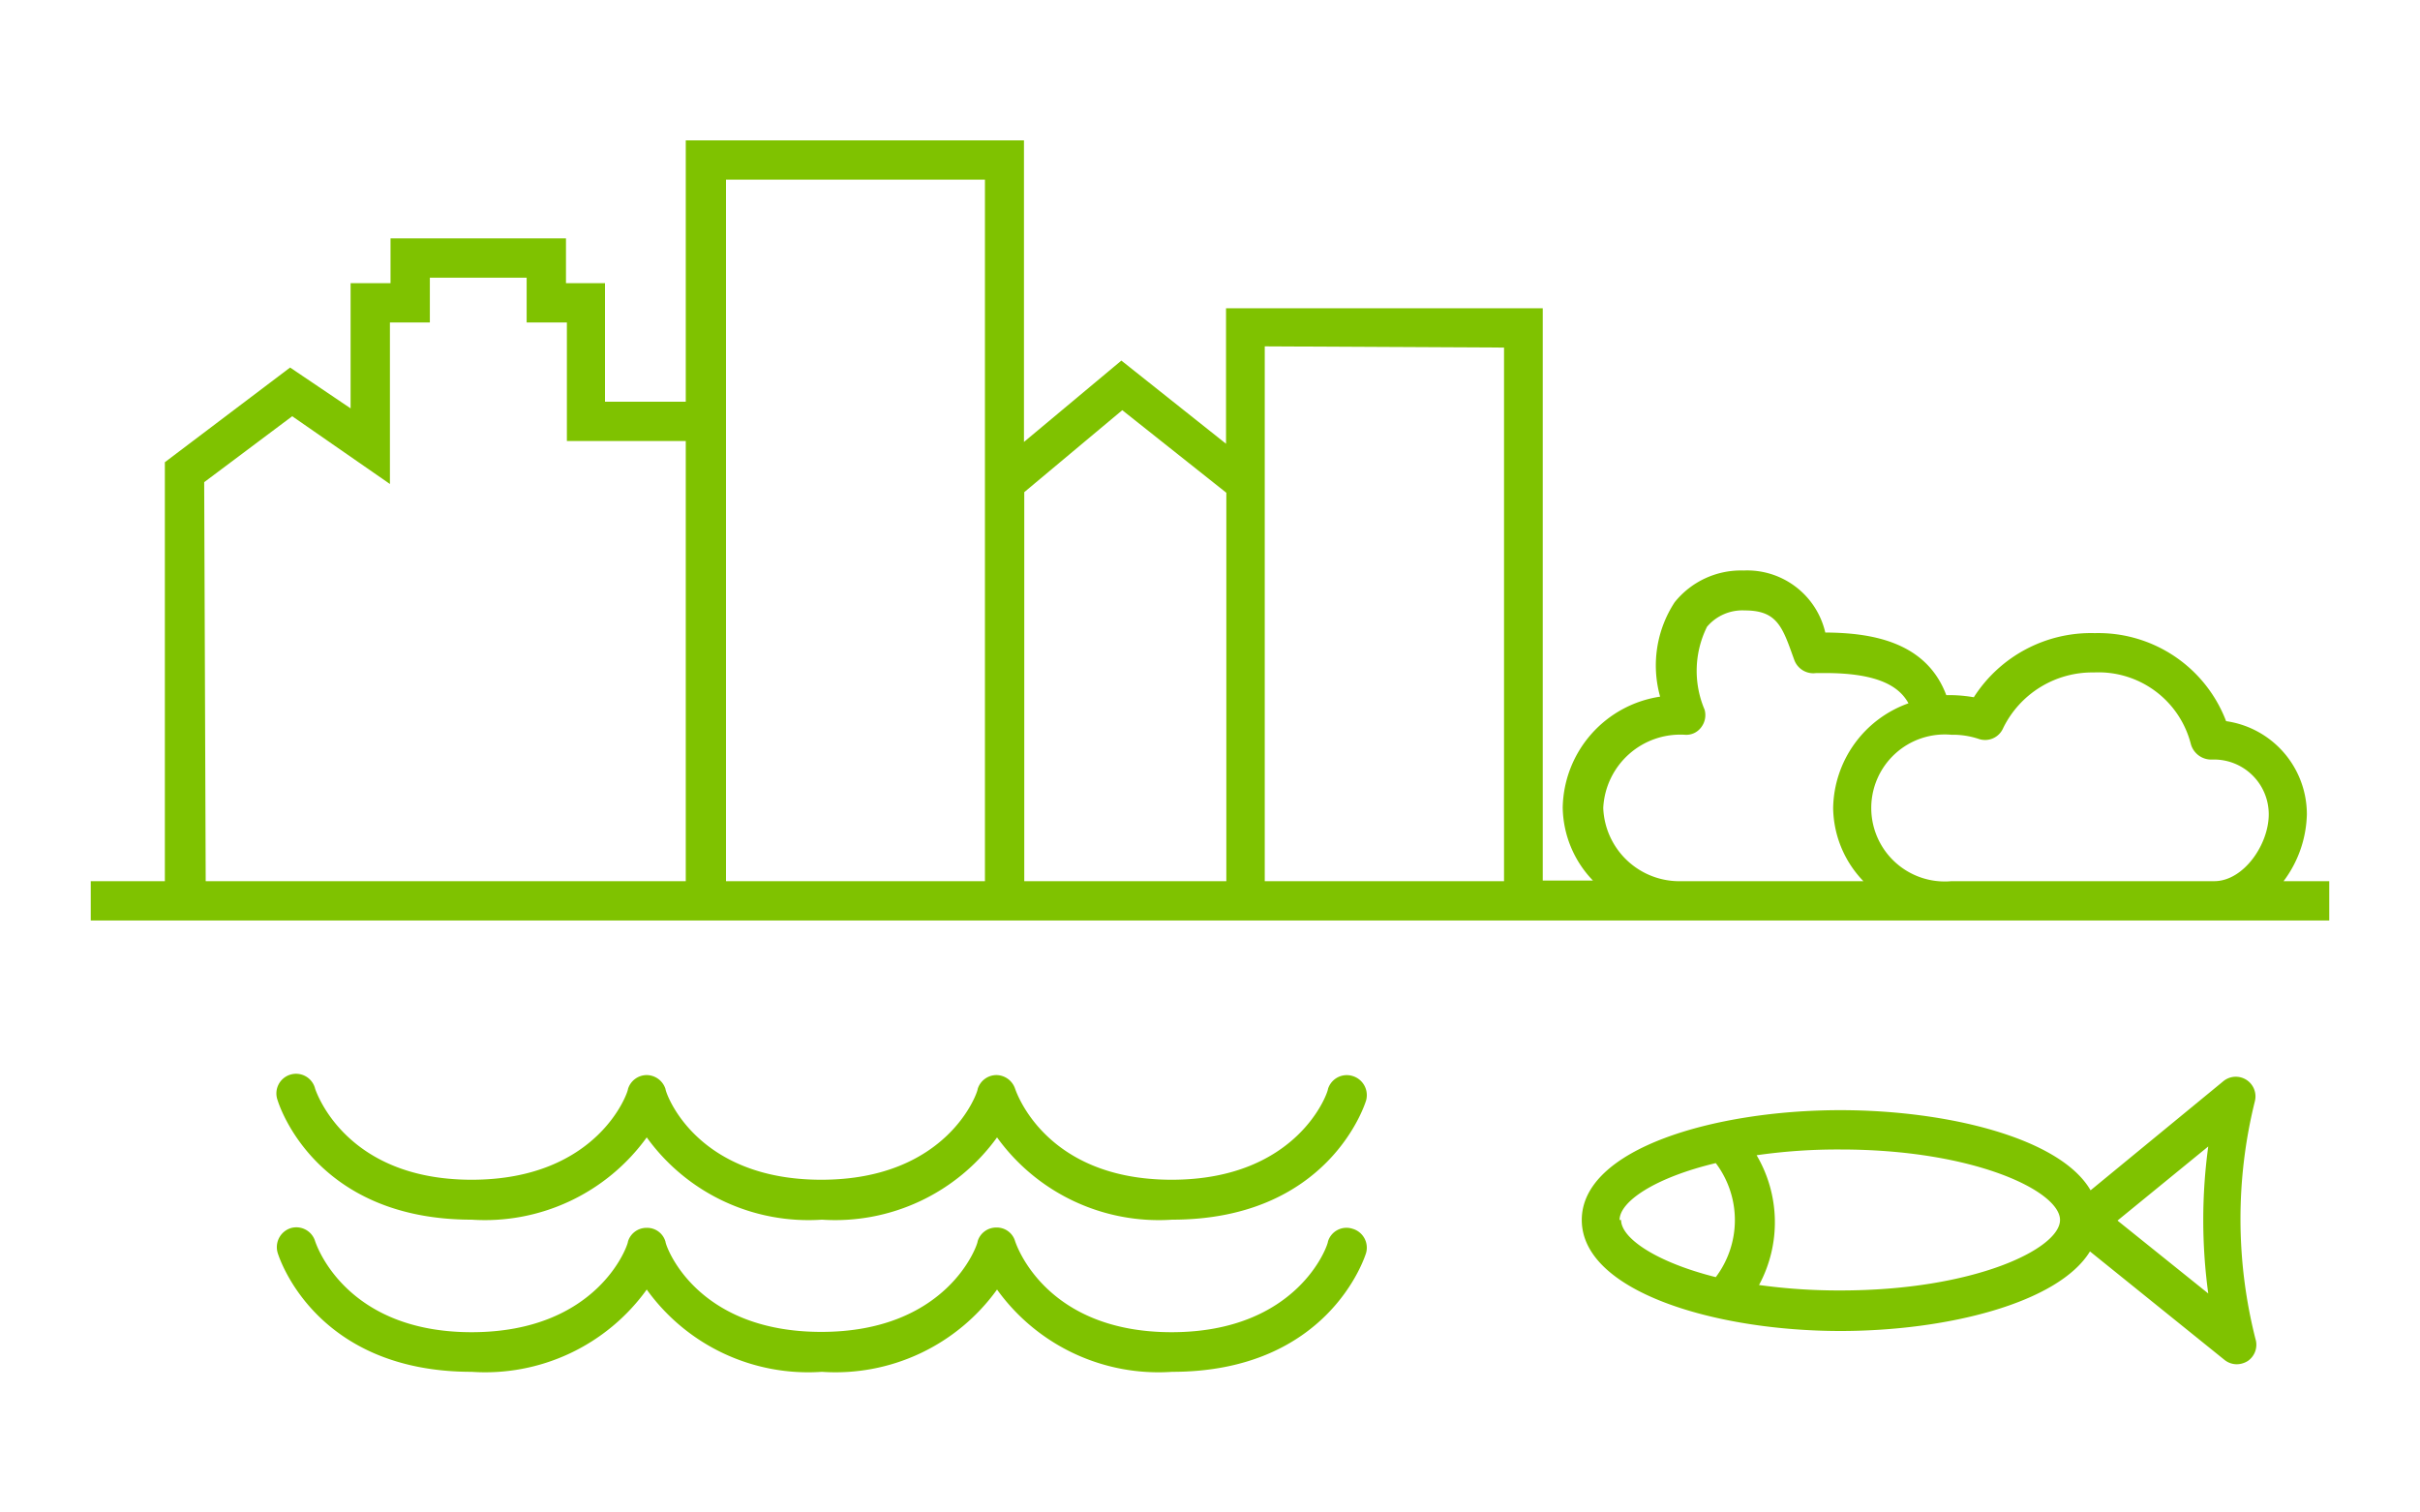 <svg xmlns="http://www.w3.org/2000/svg" width="80" height="50" viewBox="0 0 80 50"><path d="M44.71,40.62a.64.64,0,0,0-.81.42c0,.13-1,3-5.17,3s-5.13-2.89-5.17-3a.63.63,0,0,0-.62-.46h0a.64.64,0,0,0-.62.45c0,.13-1,3-5.17,3S22,41.17,22,41.05a.63.63,0,0,0-.62-.46h0a.64.64,0,0,0-.62.45c0,.13-1,3-5.17,3s-5.13-2.89-5.17-3a.65.65,0,0,0-.81-.44.66.66,0,0,0-.43.82c.05.16,1.25,3.93,6.41,3.93a6.58,6.58,0,0,0,5.79-2.72,6.57,6.57,0,0,0,5.79,2.72,6.58,6.58,0,0,0,5.79-2.72,6.57,6.57,0,0,0,5.79,2.72c5.15,0,6.36-3.77,6.41-3.93A.65.65,0,0,0,44.71,40.62Z" fill="#7fc200"/><path d="M44.71,35.57a.65.65,0,0,0-.81.43c0,.12-1,3-5.17,3s-5.13-2.9-5.17-3a.66.66,0,0,0-.62-.46h0a.65.65,0,0,0-.62.46c0,.12-1,3-5.17,3S22,36.12,22,36a.66.66,0,0,0-.62-.46h0a.65.65,0,0,0-.62.46c0,.12-1,3-5.17,3s-5.13-2.9-5.17-3a.65.65,0,1,0-1.24.38c.05.16,1.25,3.94,6.41,3.94a6.6,6.6,0,0,0,5.79-2.72,6.59,6.59,0,0,0,5.79,2.72,6.6,6.6,0,0,0,5.79-2.72,6.59,6.59,0,0,0,5.79,2.72c5.15,0,6.36-3.78,6.41-3.94A.66.66,0,0,0,44.71,35.57Z" fill="#7fc200"/><path d="M75.49,29.13a3.82,3.82,0,0,0,.77-2.21,3.11,3.11,0,0,0-2.67-3.08,4.52,4.52,0,0,0-4.34-2.91,4.6,4.6,0,0,0-4,2.12,4.76,4.76,0,0,0-.75-.07l-.16,0c-.68-1.81-2.55-2.06-4-2.07a2.65,2.65,0,0,0-2.7-2.05,2.81,2.81,0,0,0-2.28,1.05,3.82,3.82,0,0,0-.48,3.12,3.78,3.78,0,0,0-3.22,3.66,3.55,3.55,0,0,0,1,2.42H51V10.19l-10.47,0v4.48l-3.46-2.75-3.22,2.69V4.64H22.67v8.64H20V9.36H18.71V7.88h-5.8V9.36H11.59V13.5l-2-1.35L5.45,15.28l0,13.85H3v1.3H77v-1.3Zm-10.07-4.7a.65.65,0,0,0,.8-.36,3.28,3.28,0,0,1,3-1.84,3.15,3.15,0,0,1,3.2,2.35.7.7,0,0,0,.7.53A1.81,1.81,0,0,1,75,26.92c0,1-.83,2.2-1.79,2.21H64.51a2.43,2.43,0,1,1,0-4.84A2.7,2.7,0,0,1,65.42,24.43ZM53,26.71a2.55,2.55,0,0,1,2.7-2.42h0a.61.61,0,0,0,.54-.25.66.66,0,0,0,.11-.58,3.28,3.28,0,0,1,.08-2.74,1.53,1.53,0,0,1,1.25-.54c1,0,1.22.47,1.56,1.43l.08.22a.67.67,0,0,0,.72.42l.3,0c1.76,0,2.45.45,2.75,1a3.74,3.74,0,0,0-2.49,3.46,3.55,3.55,0,0,0,1,2.42h-6A2.52,2.52,0,0,1,53,26.71ZM49.72,11.49V29.13H41.81l0-17.68ZM37.1,13.56l3.44,2.73,0,12.84H33.86V16.27ZM32.56,5.94V29.13H24V5.94Zm-25.81,10,2.91-2.18L12.89,16V10.66h1.32V9.18h3.2v1.48h1.33v3.92h3.93V29.13H6.8Z" fill="#7fc200"/><path d="M74.54,36.41a.65.65,0,0,0-1.05-.66l-4.38,3.6c-1-1.73-4.74-2.65-8.27-2.65-4.15,0-8.55,1.27-8.55,3.63S56.69,44,60.84,44c3.51,0,7.2-.92,8.25-2.63l4.44,3.58a.65.65,0,0,0,.41.15.7.7,0,0,0,.37-.11.65.65,0,0,0,.25-.73A16.14,16.14,0,0,1,74.54,36.41Zm-21,3.92c0-.61,1.17-1.4,3.18-1.88a3.13,3.13,0,0,1,0,3.77C54.77,41.73,53.59,40.94,53.59,40.33Zm7.25,2.33a19.34,19.34,0,0,1-2.64-.18,4.37,4.37,0,0,0-.08-4.29A18.83,18.83,0,0,1,60.84,38c4.43,0,7.26,1.38,7.26,2.33S65.27,42.66,60.84,42.66ZM70,40.35l3-2.45a18,18,0,0,0,0,4.86Z" fill="#7fc200"/></svg>